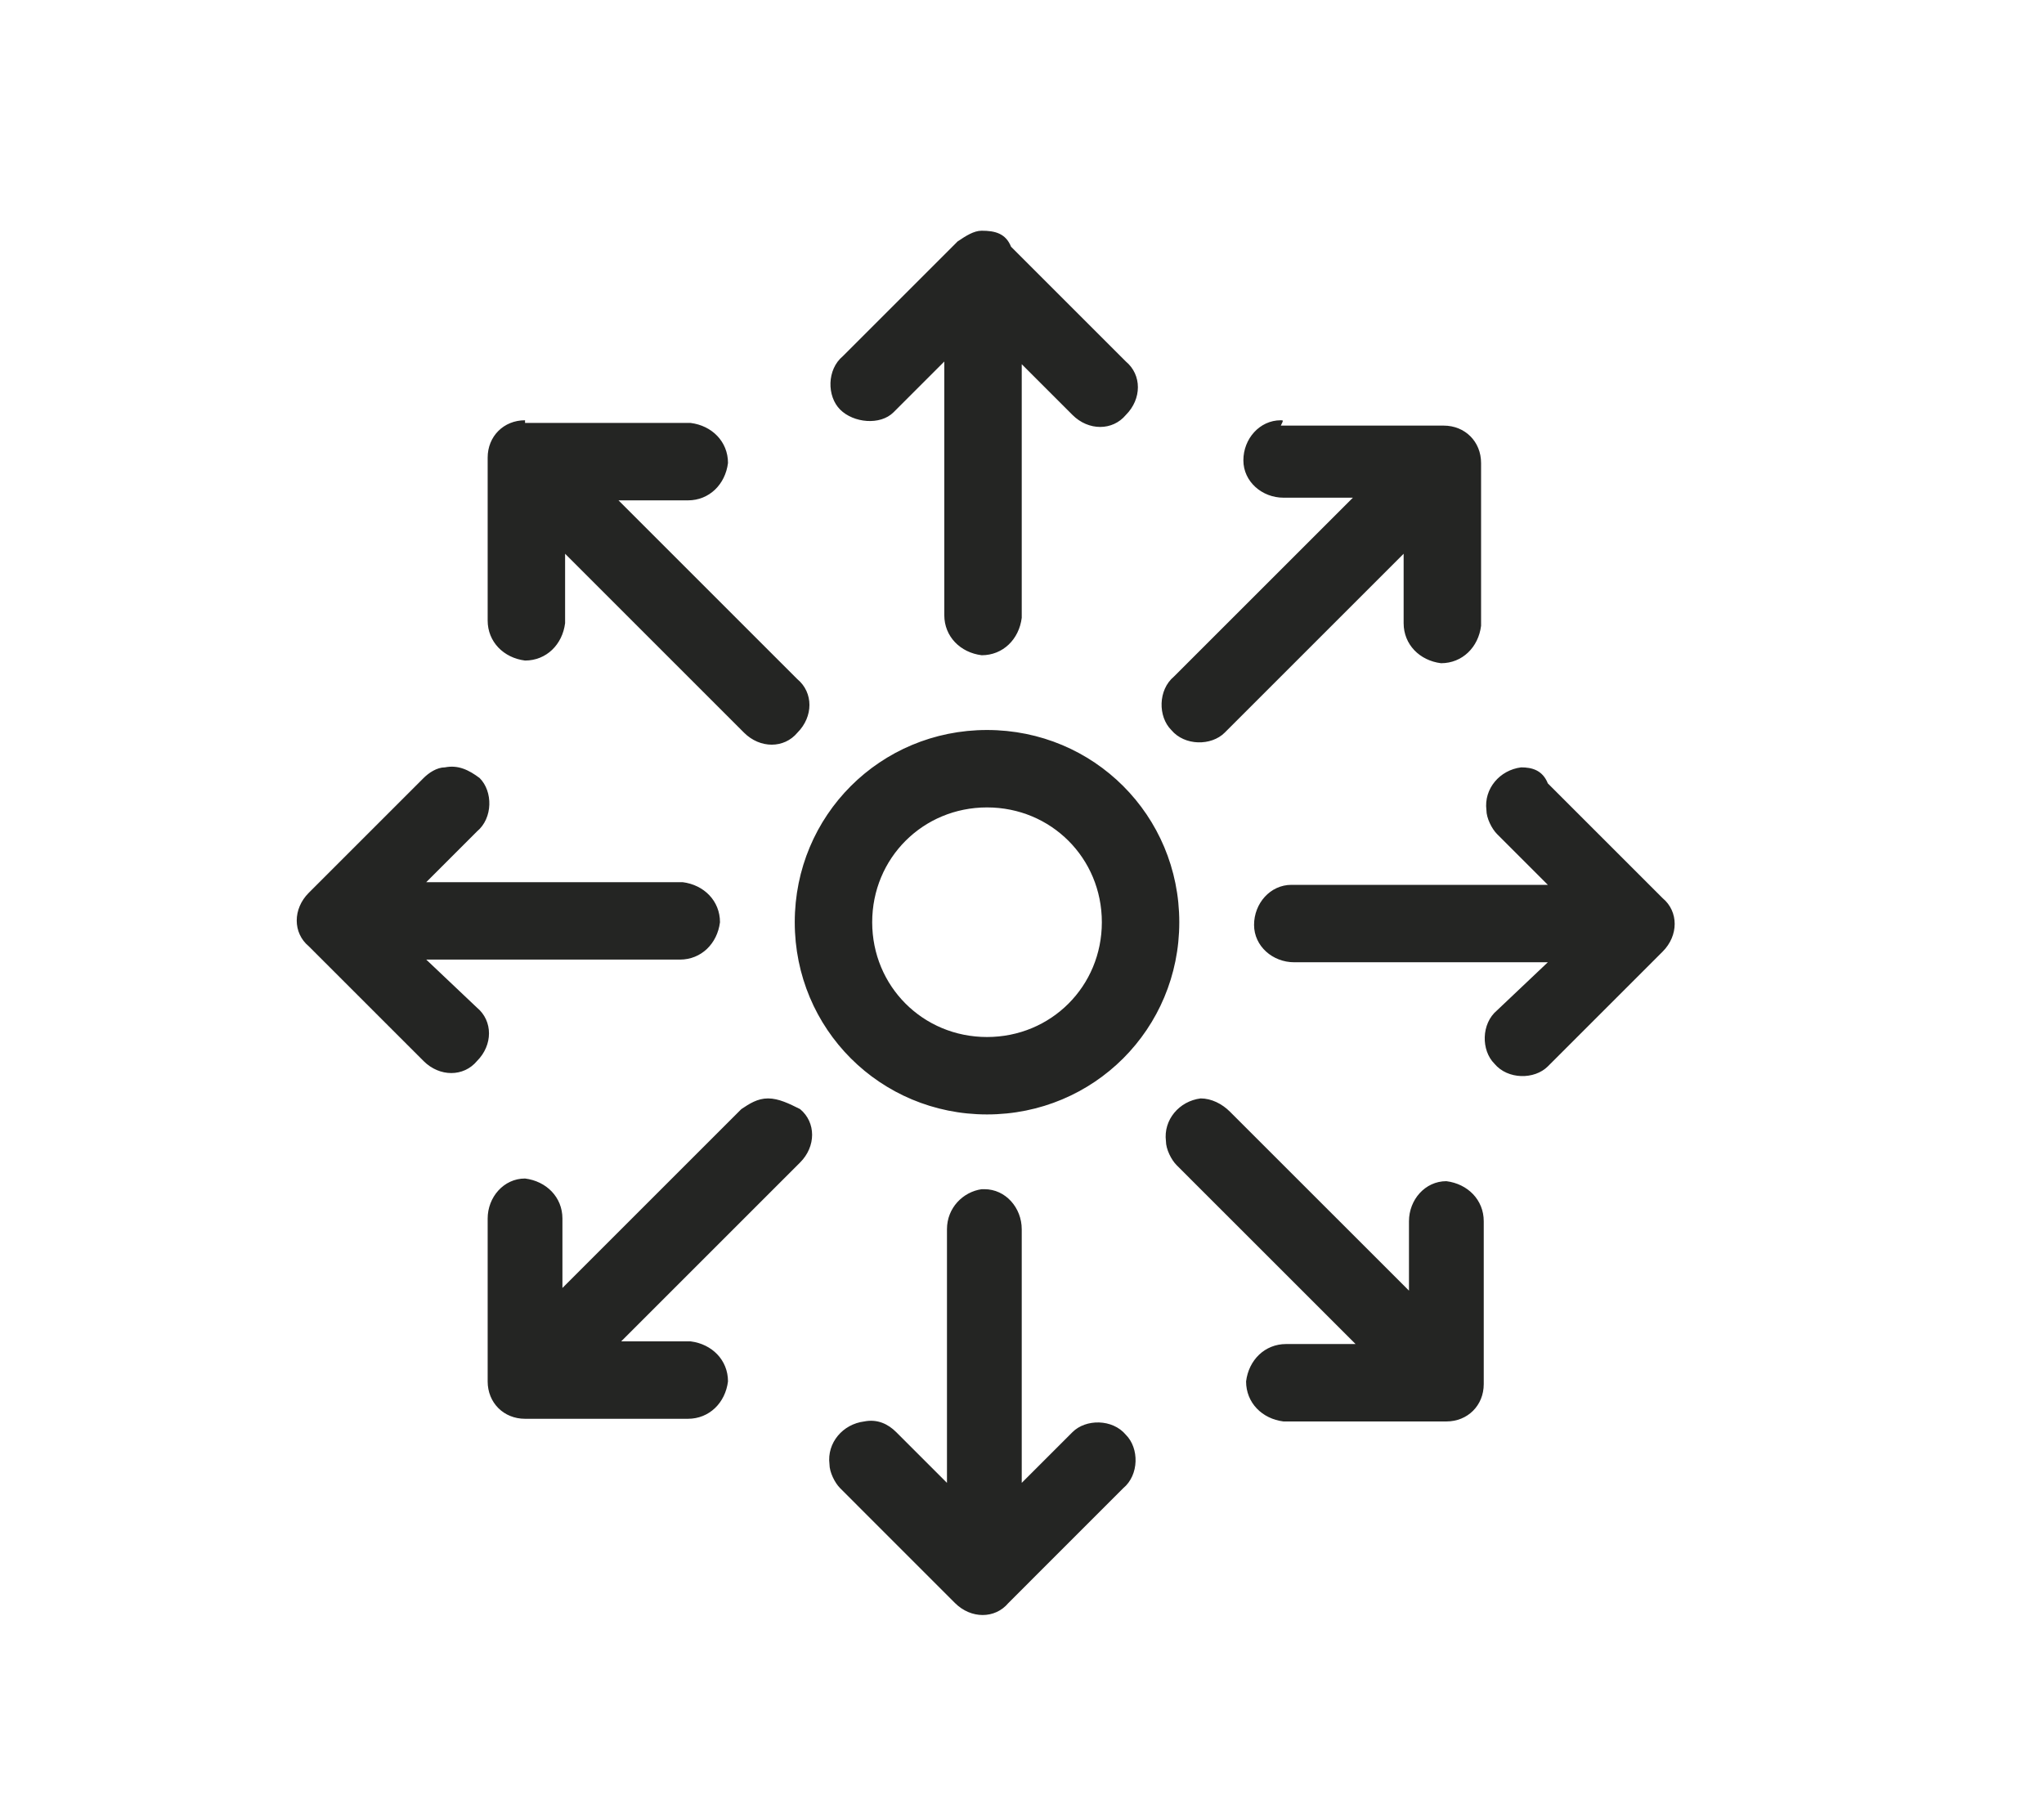 <?xml version="1.0" encoding="UTF-8"?>
<svg xmlns="http://www.w3.org/2000/svg" width="62" height="55" viewBox="0 0 62 55" fill="none">
  <path d="M29.777 7C29.534 7 29.291 7.162 29.048 7.324L25.565 10.807C25.079 11.212 25.079 12.022 25.484 12.427C25.889 12.832 26.699 12.913 27.104 12.508L28.643 10.969V18.664C28.643 19.312 29.129 19.799 29.777 19.88C30.425 19.88 30.911 19.393 30.992 18.745V11.05L32.531 12.589C33.017 13.075 33.746 13.075 34.151 12.589C34.637 12.103 34.637 11.374 34.151 10.969L30.668 7.486C30.506 7.081 30.182 7 29.777 7ZM15.926 12.751C15.278 12.751 14.792 13.237 14.792 13.885V18.826C14.792 19.474 15.278 19.96 15.926 20.041C16.574 20.041 17.06 19.555 17.141 18.907V16.801L22.568 22.229C23.054 22.715 23.783 22.715 24.188 22.229C24.674 21.742 24.674 21.014 24.188 20.608L18.761 15.181H20.867C21.515 15.181 22.001 14.695 22.082 14.047C22.082 13.399 21.596 12.913 20.948 12.832H15.926V12.751ZM38.85 12.751C38.202 12.751 37.715 13.318 37.715 13.966C37.715 14.614 38.282 15.1 38.931 15.1H41.037L35.609 20.527C35.123 20.933 35.123 21.742 35.528 22.148C35.933 22.634 36.743 22.634 37.148 22.229L42.576 16.801V18.907C42.576 19.555 43.062 20.041 43.71 20.122C44.358 20.122 44.844 19.636 44.925 18.988V14.047C44.925 13.399 44.439 12.913 43.791 12.913H38.85C38.931 12.751 38.931 12.751 38.85 12.751ZM29.939 22.148C26.699 22.148 24.107 24.74 24.107 27.98C24.107 31.22 26.699 33.812 29.939 33.812C33.179 33.812 35.771 31.22 35.771 27.98C35.771 24.74 33.179 22.148 29.939 22.148ZM13.496 23.282C13.253 23.282 13.01 23.444 12.848 23.606L9.365 27.089C8.879 27.575 8.879 28.304 9.365 28.709L12.848 32.192C13.334 32.678 14.063 32.678 14.468 32.192C14.954 31.706 14.954 30.977 14.468 30.572L12.929 29.114H20.624C21.272 29.114 21.758 28.628 21.839 27.98C21.839 27.332 21.353 26.846 20.705 26.765H12.929L14.468 25.226C14.954 24.821 14.954 24.011 14.549 23.606C14.225 23.363 13.901 23.201 13.496 23.282ZM46.14 23.282C45.492 23.363 45.006 23.93 45.087 24.578C45.087 24.821 45.249 25.145 45.411 25.307L46.95 26.846H39.255H39.174C38.526 26.846 38.039 27.413 38.039 28.061C38.039 28.709 38.606 29.195 39.255 29.195H46.95L45.411 30.653C44.925 31.058 44.925 31.868 45.33 32.273C45.735 32.759 46.545 32.759 46.95 32.354L50.433 28.871C50.919 28.385 50.919 27.656 50.433 27.251L46.95 23.768C46.788 23.363 46.464 23.282 46.14 23.282ZM29.939 24.497C31.883 24.497 33.422 26.036 33.422 27.98C33.422 29.924 31.883 31.463 29.939 31.463C27.995 31.463 26.456 29.924 26.456 27.98C26.456 26.036 27.995 24.497 29.939 24.497ZM23.297 33.326C22.973 33.326 22.73 33.488 22.487 33.65L17.06 39.077V36.971C17.06 36.323 16.574 35.837 15.926 35.756C15.278 35.756 14.792 36.323 14.792 36.971V41.912C14.792 42.56 15.278 43.046 15.926 43.046H20.867C21.515 43.046 22.001 42.56 22.082 41.912C22.082 41.264 21.596 40.778 20.948 40.697H18.842L24.269 35.27C24.755 34.784 24.755 34.055 24.269 33.65C23.945 33.488 23.621 33.326 23.297 33.326ZM36.419 33.326C35.771 33.407 35.285 33.974 35.366 34.622C35.366 34.865 35.528 35.189 35.69 35.351L41.118 40.778H39.012C38.364 40.778 37.877 41.264 37.797 41.912C37.797 42.56 38.282 43.046 38.931 43.127H43.872C44.52 43.127 45.006 42.641 45.006 41.993V37.052C45.006 36.404 44.52 35.918 43.872 35.837C43.224 35.837 42.738 36.404 42.738 37.052V39.158L37.31 33.731C37.068 33.488 36.743 33.326 36.419 33.326ZM29.777 36.08C29.21 36.161 28.724 36.647 28.724 37.295V44.99L27.185 43.451C26.942 43.208 26.618 43.046 26.213 43.127C25.565 43.208 25.079 43.775 25.16 44.423C25.16 44.666 25.322 44.99 25.484 45.152L28.967 48.636C29.453 49.121 30.182 49.121 30.587 48.636L34.07 45.152C34.556 44.747 34.556 43.937 34.151 43.532C33.746 43.046 32.936 43.046 32.531 43.451L30.992 44.99V37.295C30.992 36.647 30.506 36.08 29.858 36.08C29.939 36.08 29.858 36.08 29.777 36.08Z" fill="#242523"></path>
</svg>
